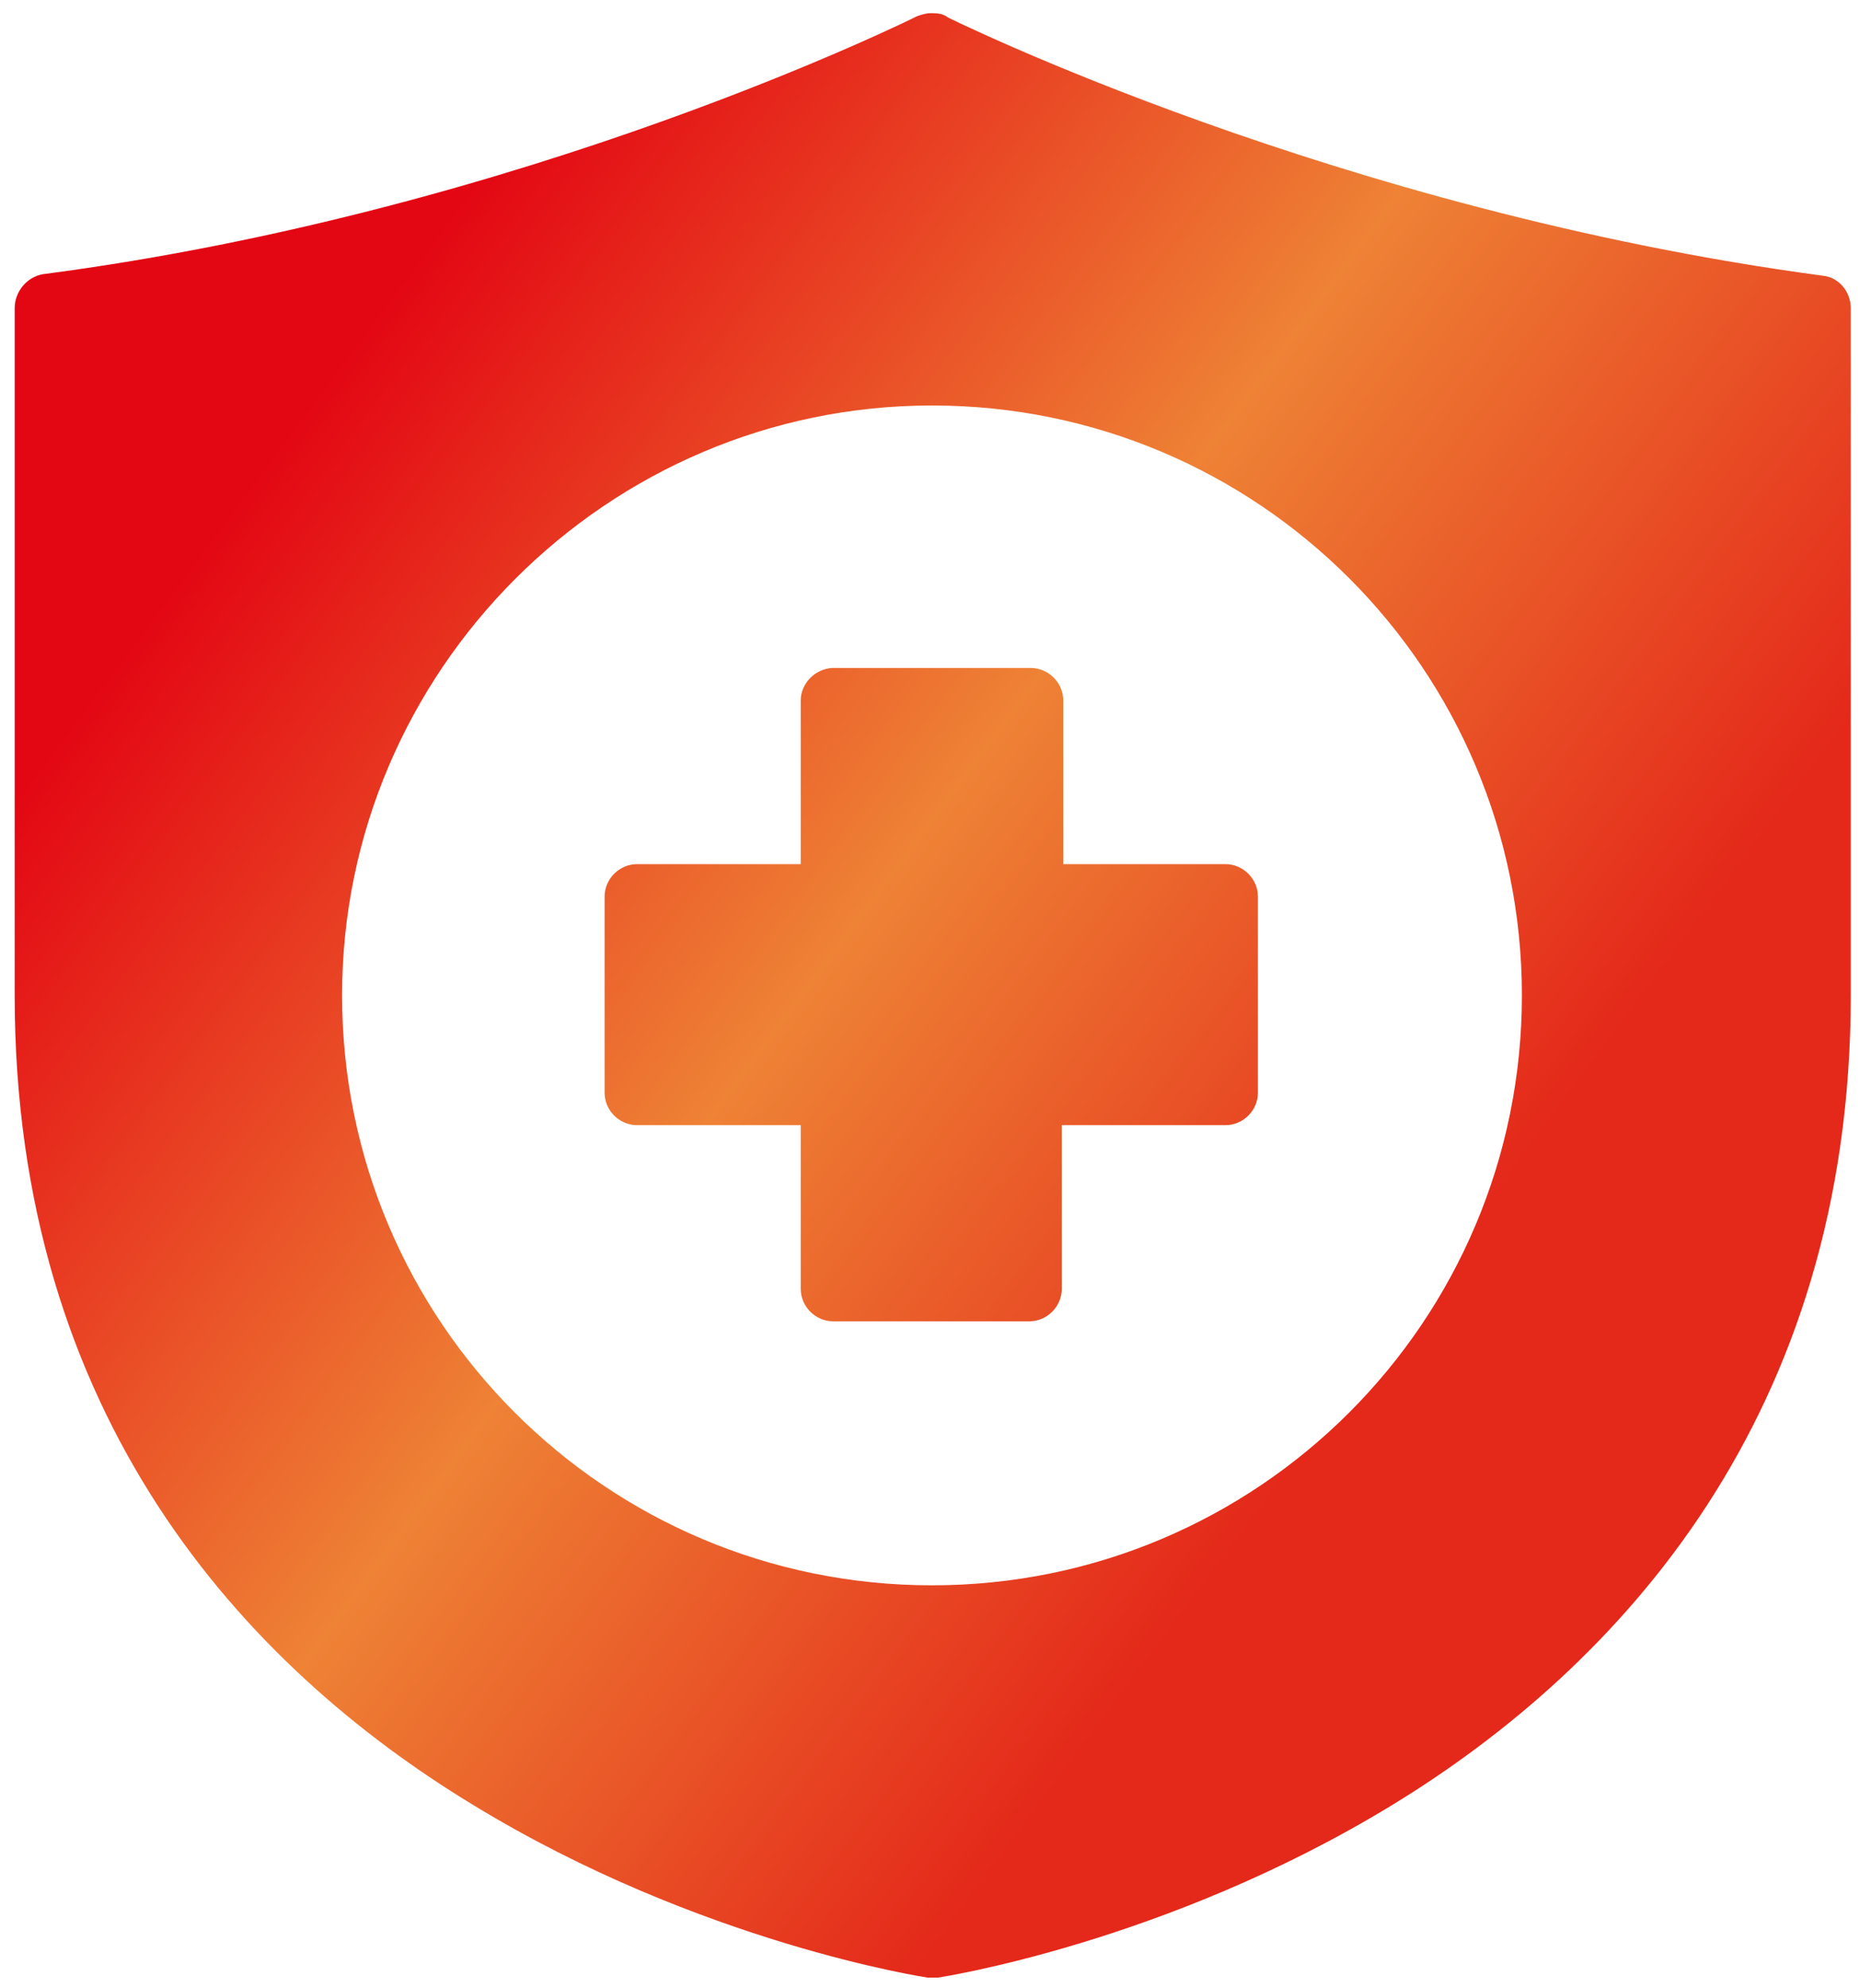 <?xml version="1.0" encoding="UTF-8"?> <svg xmlns="http://www.w3.org/2000/svg" width="58" height="62" viewBox="0 0 58 62" fill="none"> <path d="M29.016 0.411C28.878 0.411 28.74 0.457 28.602 0.503C28.602 0.503 16.462 6.573 1.332 8.551C0.826 8.643 0.458 9.103 0.458 9.608V31.039C0.458 44.191 7.632 51.963 14.76 56.286C21.842 60.608 28.924 61.666 28.924 61.666C29.016 61.666 29.108 61.666 29.246 61.666C29.246 61.666 36.328 60.608 43.41 56.286C50.492 51.963 57.712 44.145 57.712 31.039V9.608C57.712 9.103 57.344 8.643 56.838 8.597C41.709 6.573 29.568 0.549 29.568 0.549C29.384 0.411 29.2 0.411 29.016 0.411ZM29.062 12.644C39.225 12.644 47.457 20.875 47.457 31.039C47.457 41.202 39.225 49.434 29.062 49.434C18.899 49.434 10.667 41.202 10.667 31.039C10.667 20.921 18.945 12.644 29.062 12.644ZM24.969 21.841V26.946H19.865C19.313 26.946 18.853 27.406 18.853 27.957V34.074C18.853 34.626 19.313 35.085 19.865 35.085H24.969V40.19C24.969 40.742 25.429 41.202 25.981 41.202H32.097C32.649 41.202 33.109 40.742 33.109 40.19V35.085H38.214C38.765 35.085 39.225 34.626 39.225 34.074V27.957C39.225 27.406 38.765 26.946 38.214 26.946H33.155V21.841C33.155 21.289 32.695 20.829 32.143 20.829H25.935C25.383 20.875 24.969 21.335 24.969 21.841Z" fill="url(#paint0_linear_14_218)"></path> <defs> <linearGradient id="paint0_linear_14_218" x1="9.324" y1="12.757" x2="45.253" y2="39.528" gradientUnits="userSpaceOnUse"> <stop stop-color="#E30613"></stop> <stop offset="0.524" stop-color="#EE8235"></stop> <stop offset="1" stop-color="#E4281A"></stop> </linearGradient> </defs> </svg> 